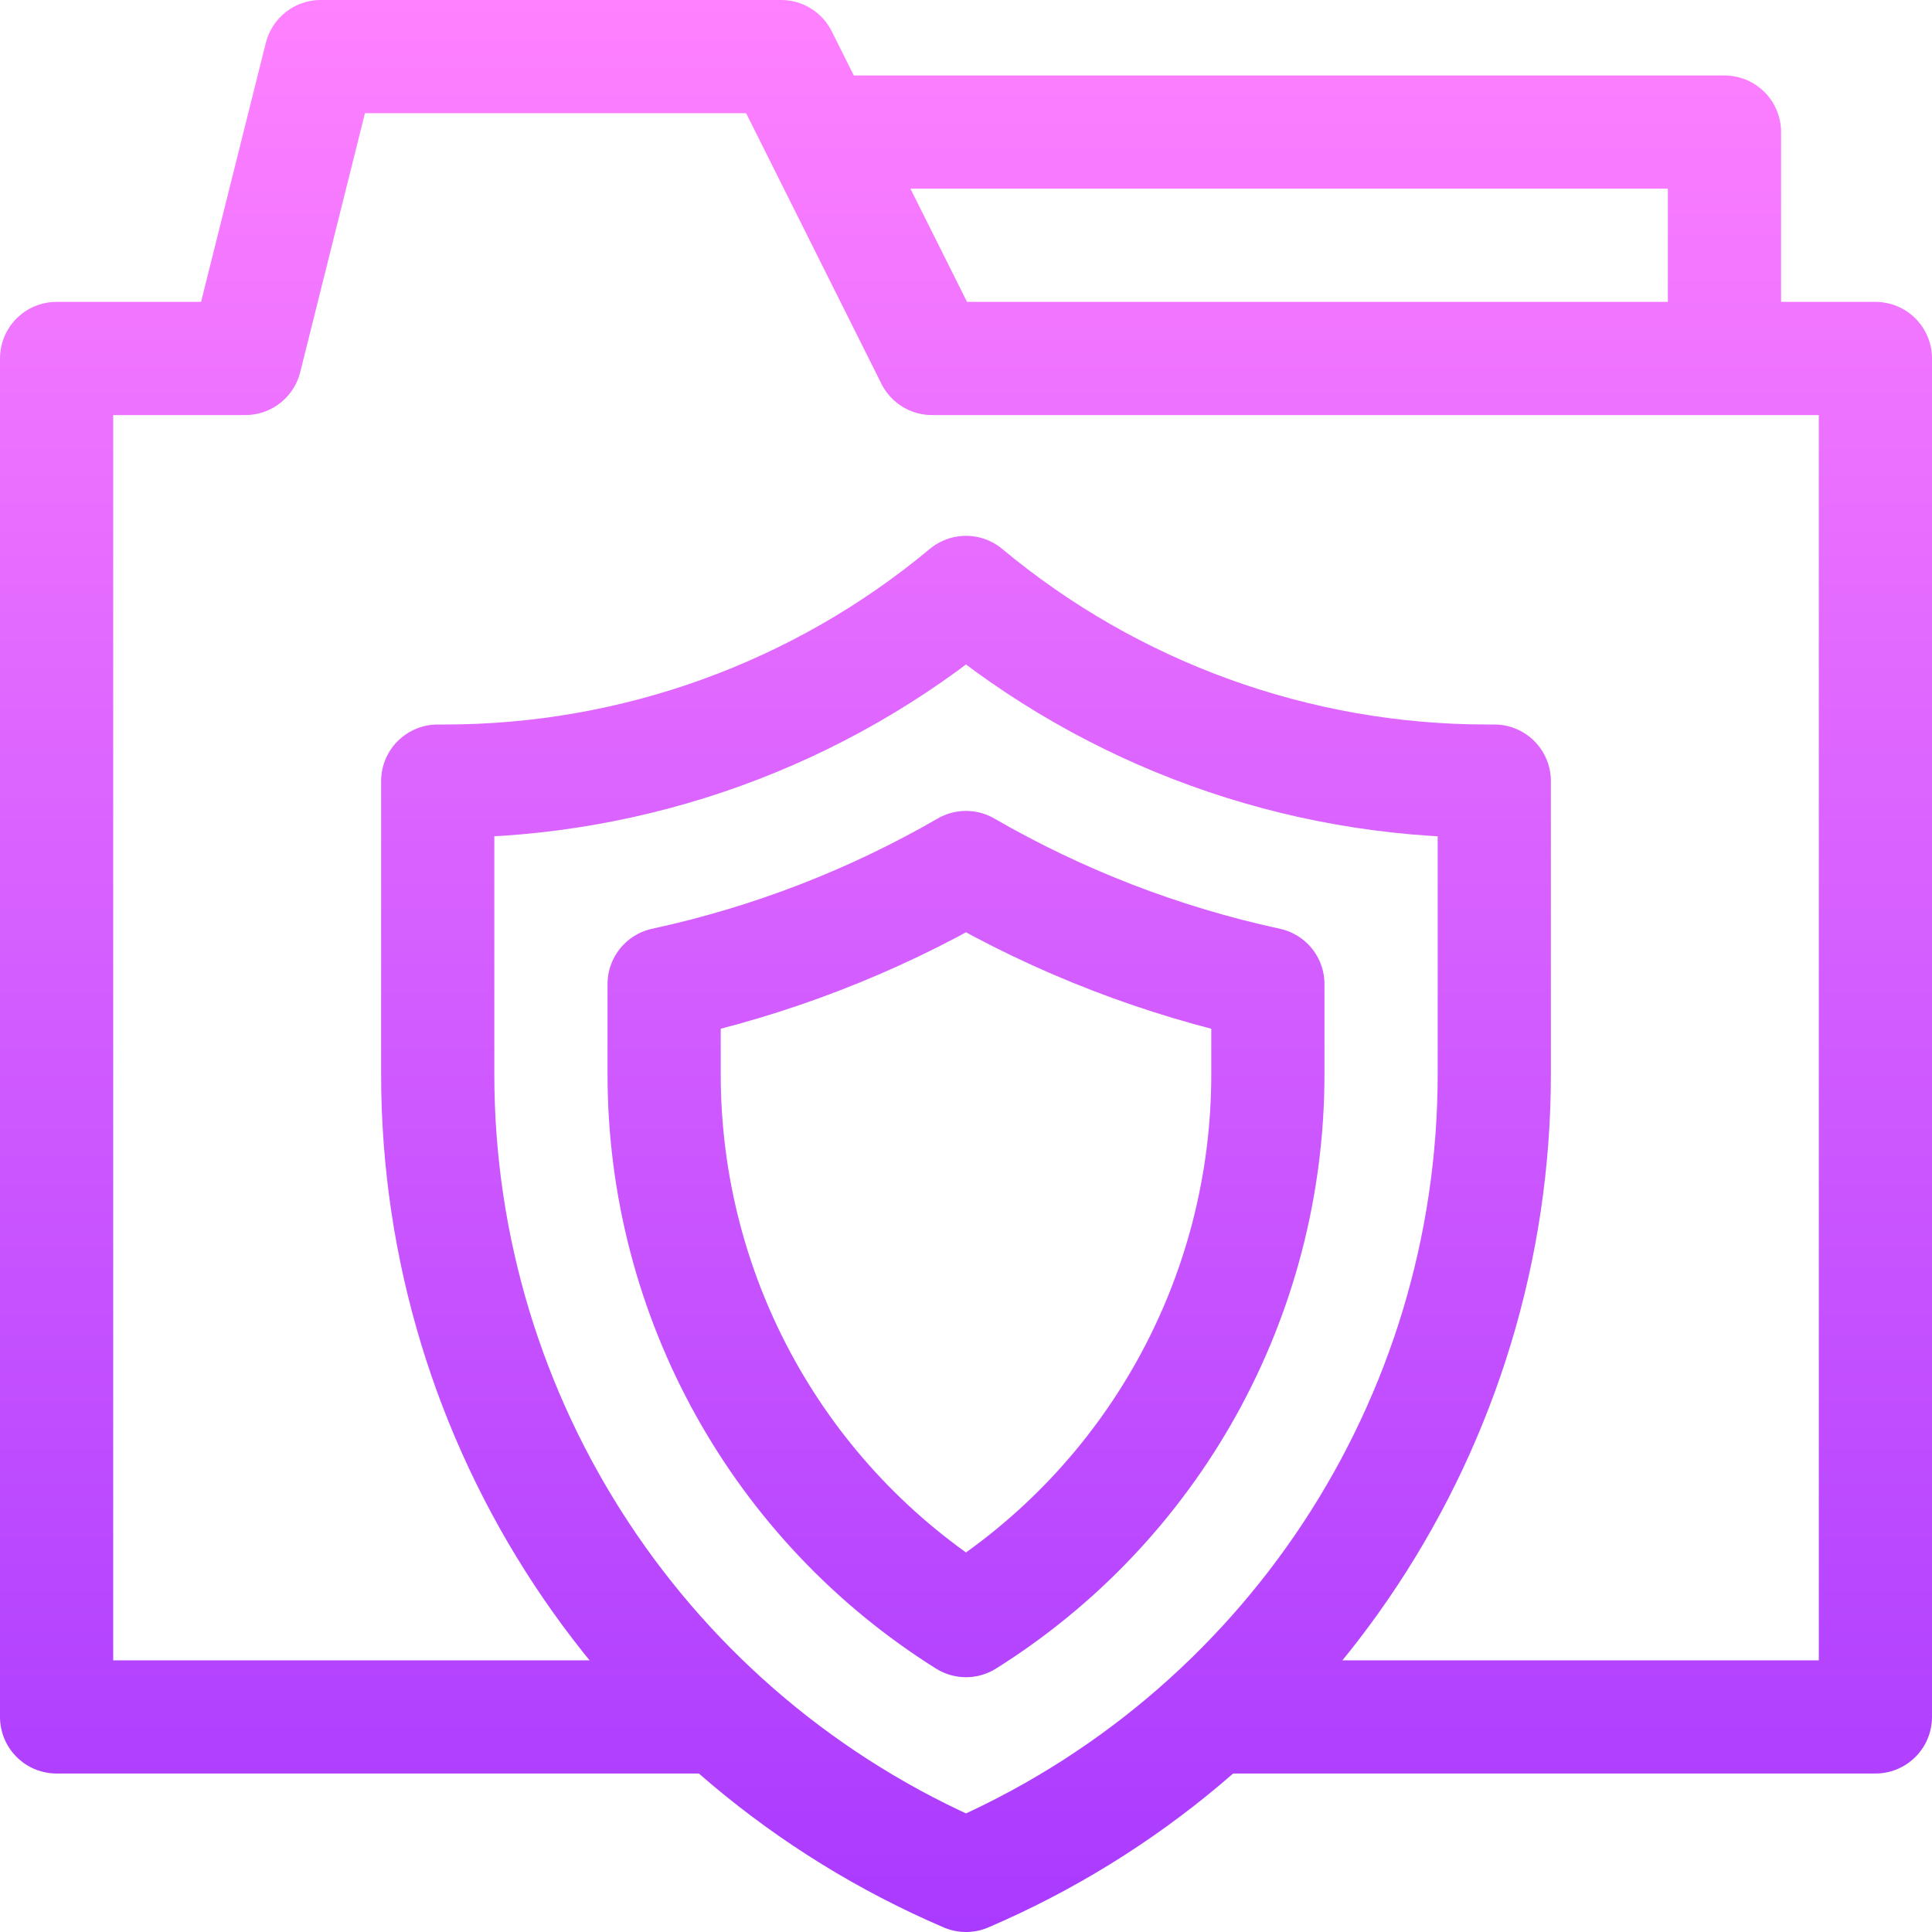 <svg xmlns="http://www.w3.org/2000/svg" xmlns:xlink="http://www.w3.org/1999/xlink" id="Capa_1" x="0px" y="0px" viewBox="0 0 512 512" style="enable-background:new 0 0 512 512;" xml:space="preserve" width="512" height="512"><linearGradient id="SVGID_1_" gradientUnits="userSpaceOnUse" x1="256" y1="512" x2="256" y2="0">	<stop offset="0" style="stop-color:#A93AFF"></stop>	<stop offset="1" style="stop-color:#FF81FF"></stop></linearGradient><path style="fill:none;stroke:url(#SVGID_1_);stroke-width:30;stroke-linecap:round;stroke-linejoin:round;stroke-miterlimit:10;" d="&#10;&#9;M217,35h240v60 M396,284.685V207h-1.906c-50.46,0-99.323-17.691-138.088-49.995L256,157l-0.006,0.005&#10;&#9;C217.229,189.309,168.366,207,117.906,207H116v77.685C116,377.088,171.068,460.6,256,497l0,0l0,0&#10;&#9;C340.932,460.6,396,377.088,396,284.685z M336,284.686v-23.896c-28.076-6.074-55.098-16.494-80-30.889&#10;&#9;c-24.902,14.395-51.924,24.814-80,30.889v23.896c0,59.492,30.684,113.848,80,144.785C305.316,398.533,336,344.178,336,284.686z&#10;&#9; M321.053,455H497V95H247l-40-80H85L65,95H15v360h175.947"></path></svg>